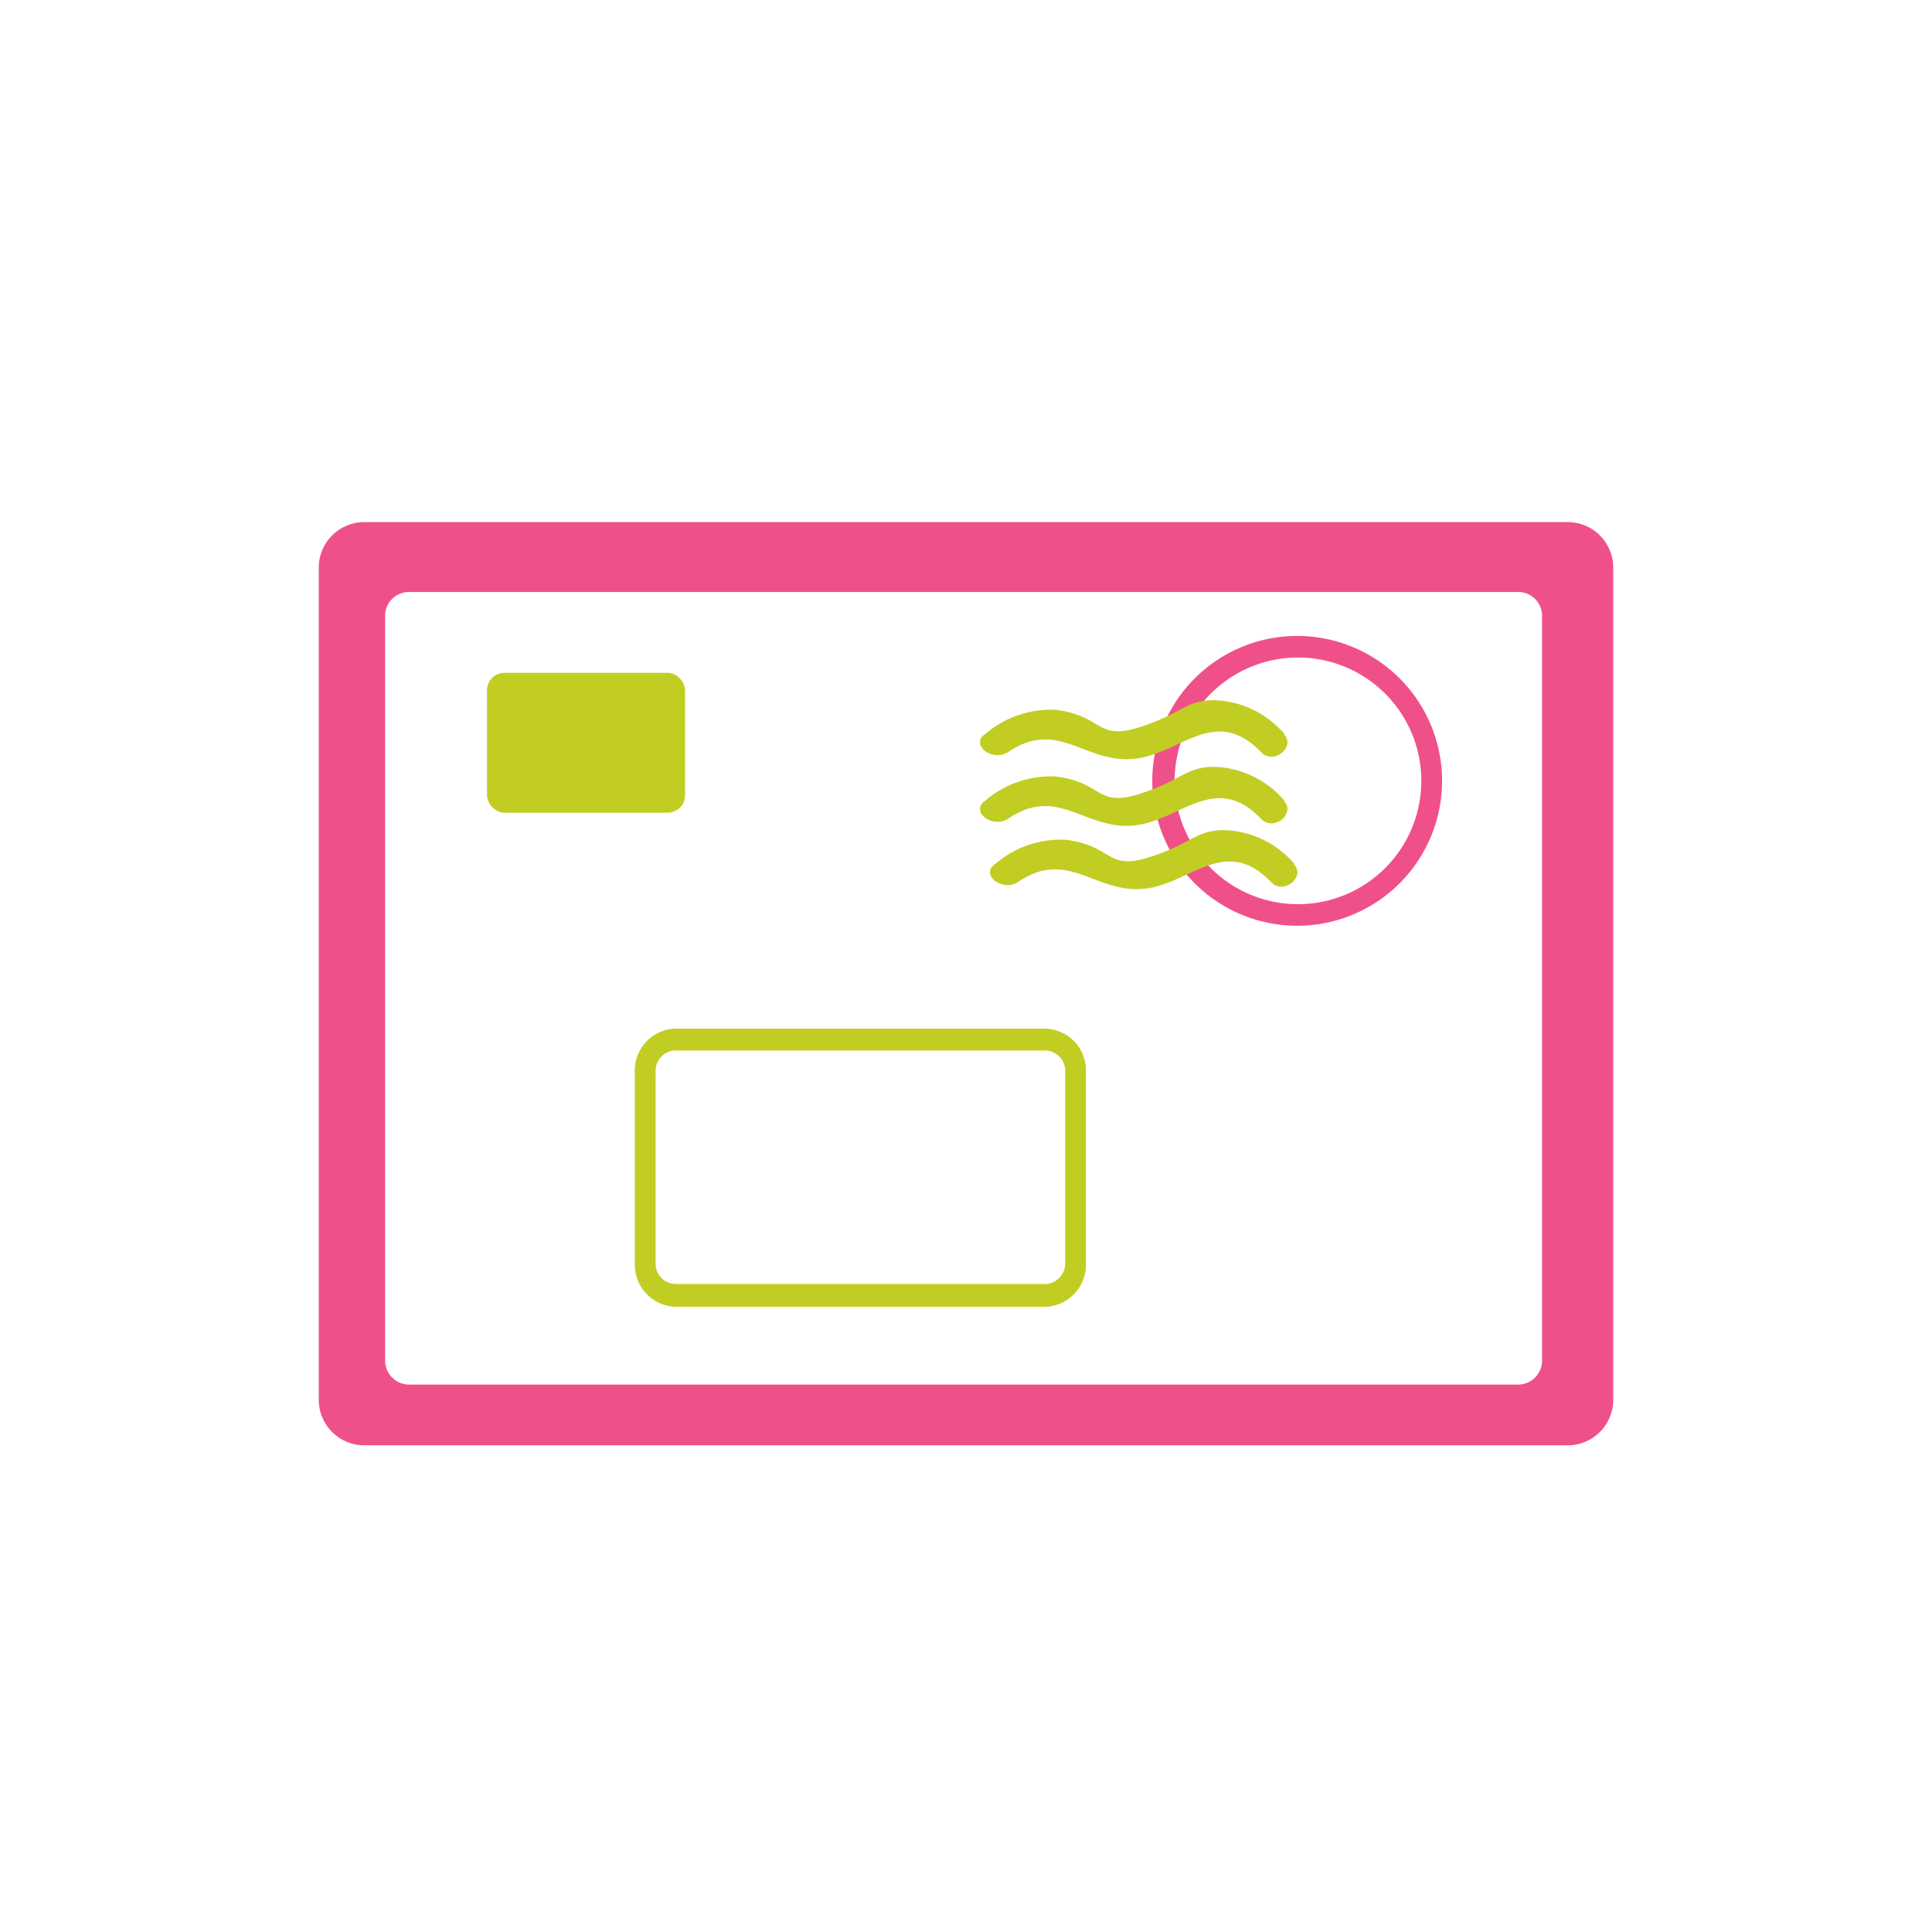 <svg xmlns="http://www.w3.org/2000/svg" id="Layer_1" data-name="Layer 1" viewBox="0 0 120 120"><defs><style>.cls-2{fill:#c1cd23}</style></defs><path fill="#f0508a" d="M97.47 32.43H22.53a2.83 2.83 0 0 0-2.73 2.92v51.5a2.83 2.83 0 0 0 2.73 2.92h74.94a2.83 2.83 0 0 0 2.73-2.92v-51.5a2.83 2.83 0 0 0-2.73-2.92zM95.78 84.5a1.5 1.5 0 0 1-1.43 1.5h-69a1.5 1.5 0 0 1-1.43-1.53V38.3a1.48 1.48 0 0 1 1.43-1.53h69a1.48 1.48 0 0 1 1.43 1.53zm-15.26-45a9 9 0 1 0 .1 0zm7.76 9a7.66 7.66 0 1 1-7.66-7.66 7.66 7.66 0 0 1 7.66 7.66z"/><path d="M79.78 49.73a6 6 0 0 0-4-2.08c-1.66-.13-2.2.51-3.49 1.08-4.45 1.94-3.28-.06-6.7-.5a6.25 6.25 0 0 0-4.38 1.49c-1 .66.43 1.78 1.41 1.13 3.16-2.14 4.82.84 8 .4 2.76-.38 4.9-3.31 7.71-.39.78.81 2.18-.32 1.41-1.13zm0-4.14a6 6 0 0 0-4-2.08c-1.66-.13-2.2.51-3.49 1.08-4.45 1.94-3.28-.06-6.7-.5a6.25 6.25 0 0 0-4.38 1.49c-1 .66.43 1.78 1.41 1.13 3.16-2.14 4.82.84 8 .4 2.76-.38 4.9-3.31 7.71-.39.78.81 2.18-.32 1.41-1.13zm.62 8.07a6 6 0 0 0-4-2.08c-1.66-.13-2.2.51-3.49 1.08-4.45 1.94-3.28-.06-6.7-.5a6.25 6.25 0 0 0-4.38 1.49c-1 .66.43 1.78 1.41 1.13 3.16-2.14 4.82.84 8 .4 2.76-.38 4.9-3.31 7.71-.39.78.81 2.18-.32 1.41-1.13z" class="cls-2"/><rect width="12.3" height="8.69" x="30.25" y="41.79" class="cls-2" rx="1.08"/><path d="M64.94 63.89h-23a2.6 2.6 0 0 0-2.51 2.69v11.9a2.62 2.62 0 0 0 2.51 2.69h23a2.62 2.62 0 0 0 2.51-2.69v-11.9a2.6 2.6 0 0 0-2.51-2.69zm-24.22 2.66a1.26 1.26 0 0 1 1.22-1.3h23a1.26 1.26 0 0 1 1.22 1.3v11.9a1.27 1.27 0 0 1-1.22 1.3h-23a1.26 1.26 0 0 1-1.22-1.3z" class="cls-2"/></svg>